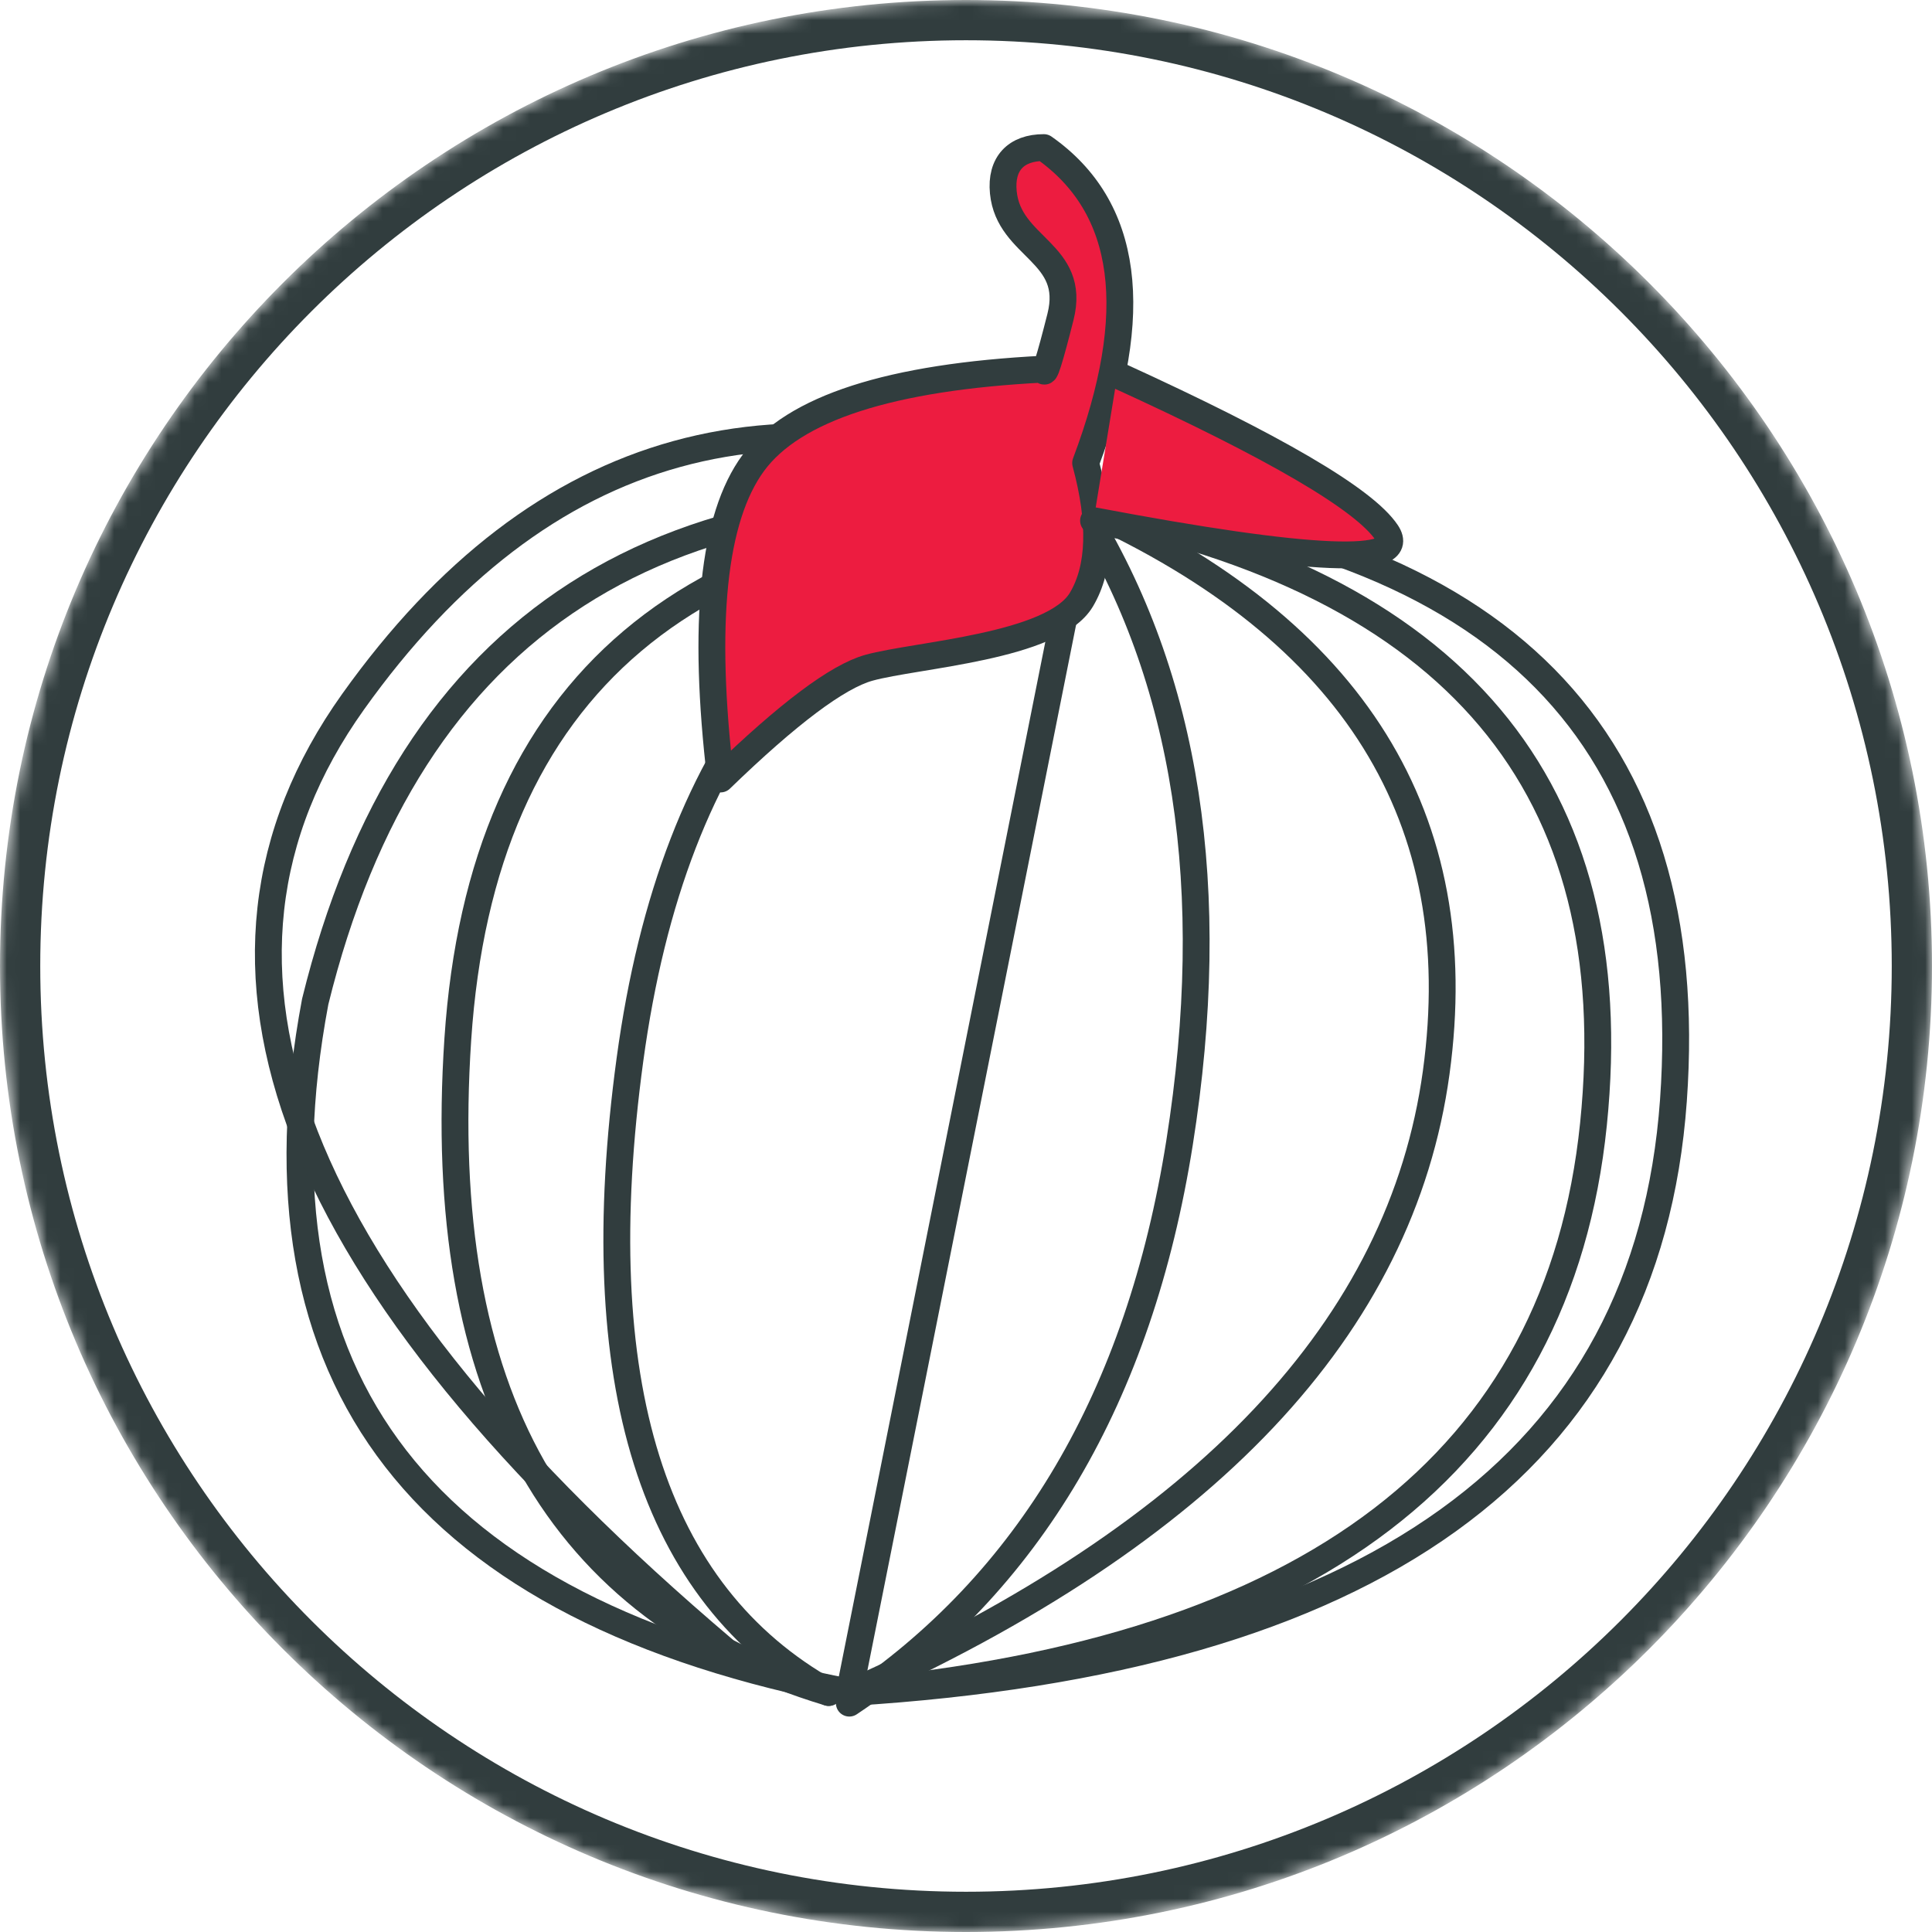 <svg xmlns="http://www.w3.org/2000/svg" xmlns:xlink="http://www.w3.org/1999/xlink" width="144" height="144" viewBox="0 0 144 144">
  <defs>
    <circle id="atlanta-illo-a" cx="72" cy="72" r="72"/>
  </defs>
  <g fill="none" fill-rule="evenodd">
    <mask id="atlanta-illo-b" fill="#fff">
      <use xlink:href="#atlanta-illo-a"/>
    </mask>
    <g stroke="#313D3E" stroke-linecap="round" stroke-linejoin="round" stroke-width="2" mask="url(#atlanta-illo-b)">
      <g transform="translate(20 11)">
        <path d="M60.916 26.899L43.303 115.15M60.625 26.899C68.481 39.52 70.911 55.279 67.916 74.177 64.921 93.076 56.717 106.997 43.303 115.942"/>
        <path d="M60.916 26.899C80.933 35.99 89.643 50.004 87.046 68.94 84.45 87.876 69.916 103.279 43.445 115.15M60.916 26.899C41.553 30.191 30.232 43.881 26.954 67.97 23.676 92.059 28.612 107.786 41.762 115.15"/>
        <path d="M60.916,26.899 C31.48,26.883 15.882,40.066 14.123,66.449 C12.365,92.832 21.577,109.065 41.762,115.15"/>
        <path d="M60.664,26.899 C29.487,23.2 10.43,35.451 3.494,63.654 C-1.823,91.9 11.494,109.065 43.445,115.15"/>
        <path d="M60.916,26.255 C38.497,16.684 20.299,21.699 6.32,41.3 C-7.659,60.902 1.551,84.453 33.949,111.953"/>
        <path d="M60.166,26.899 C88.476,32.381 101.343,47.682 98.767,72.801 C96.191,97.92 77.75,112.037 43.445,115.15"/>
        <path d="M60.603,26.255 C91.955,29.091 106.663,44.014 104.727,71.025 C102.791,98.036 82.349,112.744 43.4,115.15"/>
        <path fill="#ED1C40" d="M60.916,23.509 C65.152,12.27 64.114,4.433 57.803,0 C55.738,0 54.572,1.194 54.782,3.336 C55.191,7.506 60.262,7.792 59.041,12.623 C58.227,15.844 57.814,17.14 57.803,16.512 C46.363,17.092 39.143,19.424 36.144,23.509 C33.144,27.594 32.332,35.445 33.708,47.062 C38.743,42.185 42.428,39.421 44.762,38.772 C48.264,37.797 58.498,37.229 60.603,33.69 C62.006,31.331 62.111,27.937 60.916,23.509 Z"/>
        <path fill="#ED1C40" d="M63.283,16.955 C75.012,22.306 81.703,26.22 83.356,28.7 C85.01,31.179 77.726,30.881 61.506,27.807"/>
      </g>
    </g>
    <path fill="#313D3E" fill-rule="nonzero" d="M72,144 C32.235,144 0,111.765 0,72 C0,32.235 32.235,-1.69197989e-13 72,-1.69197989e-13 C111.765,-1.69197989e-13 144,32.235 144,72 C144,111.765 111.765,144 72,144 Z M72,141 C110.108,141 141,110.108 141,72 C141,33.892 110.108,3 72,3 C33.892,3 3,33.892 3,72 C3,110.108 33.892,141 72,141 Z" mask="url(#atlanta-illo-b)"/>
  </g>
</svg>
